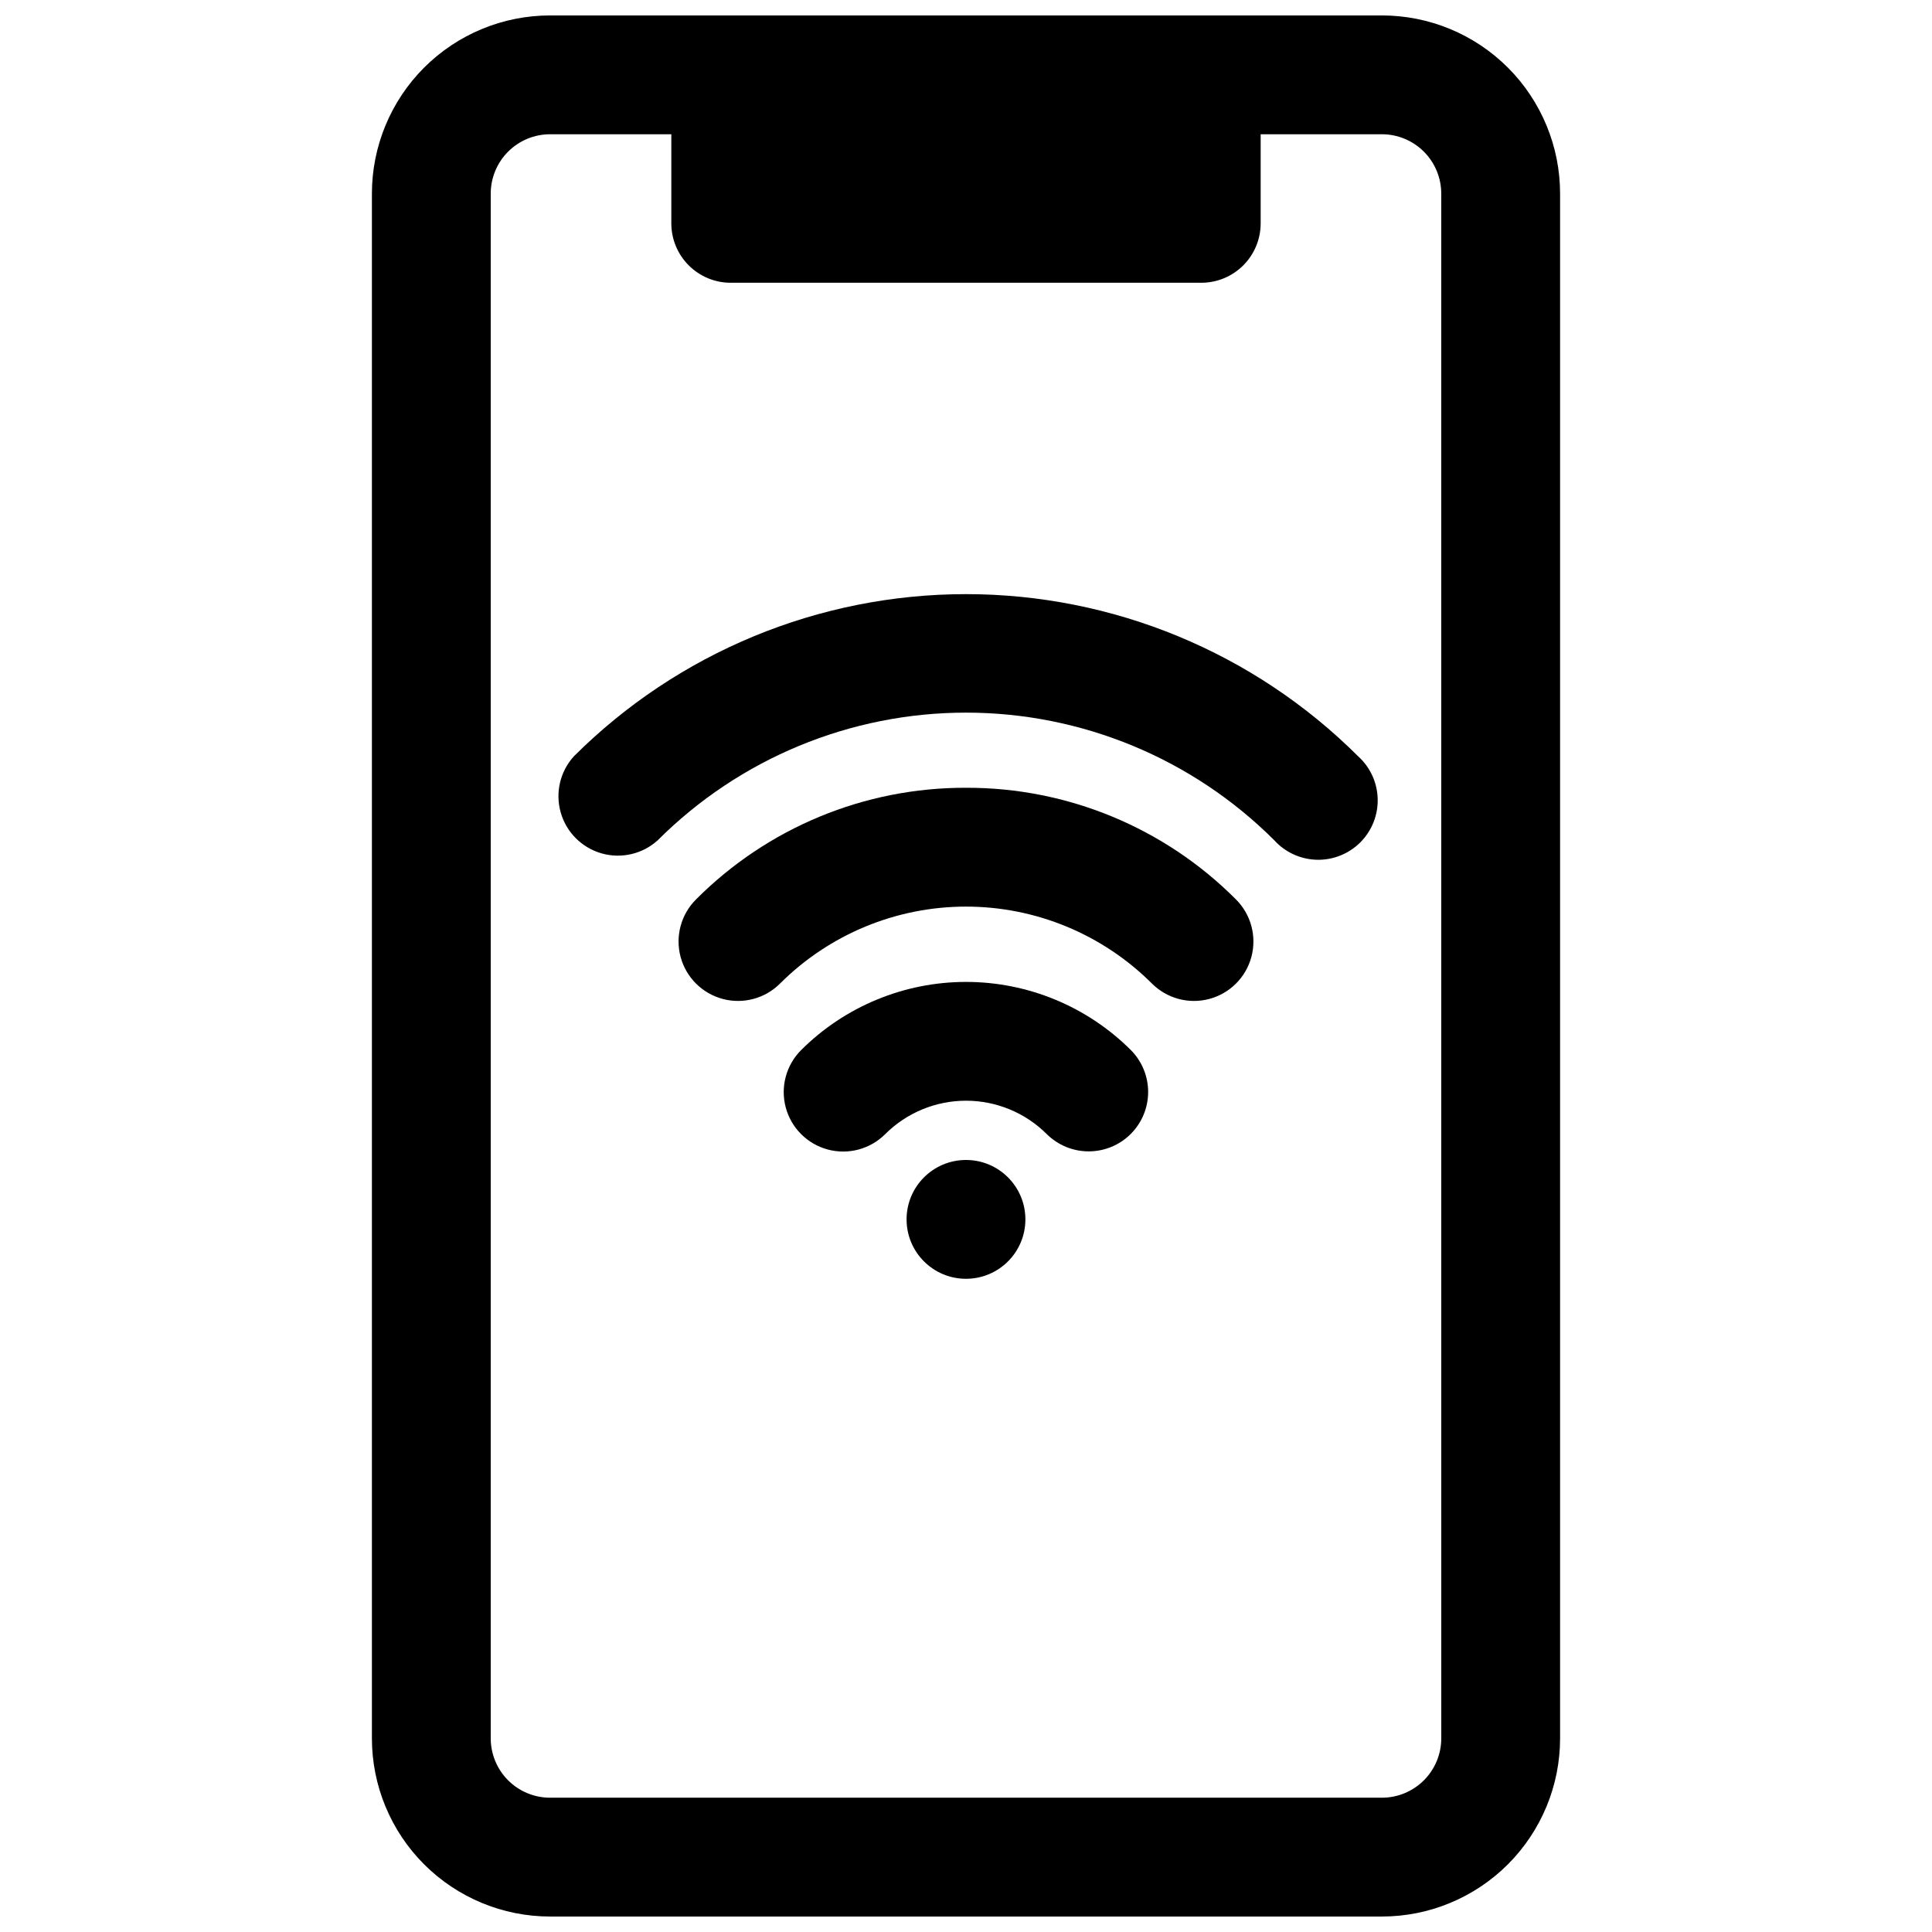 <?xml version="1.0" encoding="UTF-8"?>
<!-- Uploaded to: ICON Repo, www.iconrepo.com, Generator: ICON Repo Mixer Tools -->
<svg width="800px" height="800px" version="1.1" viewBox="144 144 512 512" xmlns="http://www.w3.org/2000/svg">
 <defs>
  <clipPath id="a">
   <path d="m242 148.09h316v503.81h-316z"/>
  </clipPath>
 </defs>
 <g clip-path="url(#a)">
  <path d="m510.21 148.09h-220.42c-12.527 0-24.539 4.977-33.398 13.832-8.855 8.859-13.832 20.875-13.832 33.398v409.35c0 12.527 4.977 24.539 13.832 33.398 8.859 8.855 20.871 13.832 33.398 13.832h220.42c12.527 0 24.539-4.977 33.398-13.832 8.855-8.859 13.832-20.871 13.832-33.398v-409.35c0-12.523-4.977-24.539-13.832-33.398-8.859-8.855-20.871-13.832-33.398-13.832zm15.742 456.58c0 4.176-1.656 8.18-4.609 11.133-2.953 2.953-6.957 4.609-11.133 4.609h-220.42c-4.176 0-8.18-1.656-11.133-4.609-2.953-2.953-4.609-6.957-4.609-11.133v-409.35c0-4.176 1.656-8.18 4.609-11.133 2.953-2.949 6.957-4.609 11.133-4.609h32.117v23.617c0 4.176 1.66 8.18 4.613 11.133s6.957 4.609 11.133 4.609h124.69c4.176 0 8.18-1.656 11.133-4.609 2.953-2.953 4.613-6.957 4.613-11.133v-23.617h32.117c4.176 0 8.18 1.66 11.133 4.609 2.953 2.953 4.609 6.957 4.609 11.133z"/>
 </g>
 <path d="m400 352.77c-26.848-0.086-52.617 10.574-71.559 29.598-3.981 3.981-5.535 9.781-4.078 15.219 1.457 5.434 5.703 9.68 11.141 11.137s11.234-0.098 15.215-4.074c13.078-13.059 30.801-20.391 49.281-20.391 18.477 0 36.199 7.332 49.277 20.391 3.981 3.977 9.781 5.531 15.215 4.074 5.438-1.457 9.684-5.703 11.141-11.137 1.457-5.438-0.098-11.238-4.078-15.219-18.941-19.023-44.707-29.684-71.555-29.598z"/>
 <path d="m356.31 422.28c-3.981 3.981-5.535 9.777-4.078 15.215s5.703 9.684 11.141 11.141c5.438 1.457 11.234-0.098 15.215-4.078 5.684-5.672 13.383-8.859 21.414-8.859 8.027 0 15.727 3.188 21.41 8.859 2.953 2.926 6.941 4.57 11.102 4.566 4.168 0.004 8.172-1.648 11.125-4.594 2.957-2.945 4.621-6.945 4.629-11.117 0.012-4.172-1.637-8.176-4.578-11.133-11.598-11.566-27.309-18.062-43.688-18.062-16.383 0-32.094 6.496-43.691 18.062z"/>
 <path d="m296.09 344.42c-3.66 4.027-4.981 9.656-3.496 14.891s5.566 9.328 10.797 10.832c5.227 1.504 10.863 0.203 14.898-3.445 21.672-21.668 51.066-33.844 81.715-33.844 30.645 0 60.039 12.176 81.711 33.844 2.898 3.188 6.981 5.051 11.289 5.148s8.469-1.574 11.512-4.629c3.043-3.051 4.699-7.219 4.586-11.527-0.113-4.309-1.988-8.383-5.188-11.27-27.582-27.516-64.953-42.969-103.91-42.969-38.961 0-76.332 15.453-103.91 42.969z"/>
 <path d="m415.74 467.15c0 8.695-7.047 15.742-15.742 15.742s-15.746-7.047-15.746-15.742c0-8.695 7.051-15.746 15.746-15.746s15.742 7.051 15.742 15.746"/>
</svg>